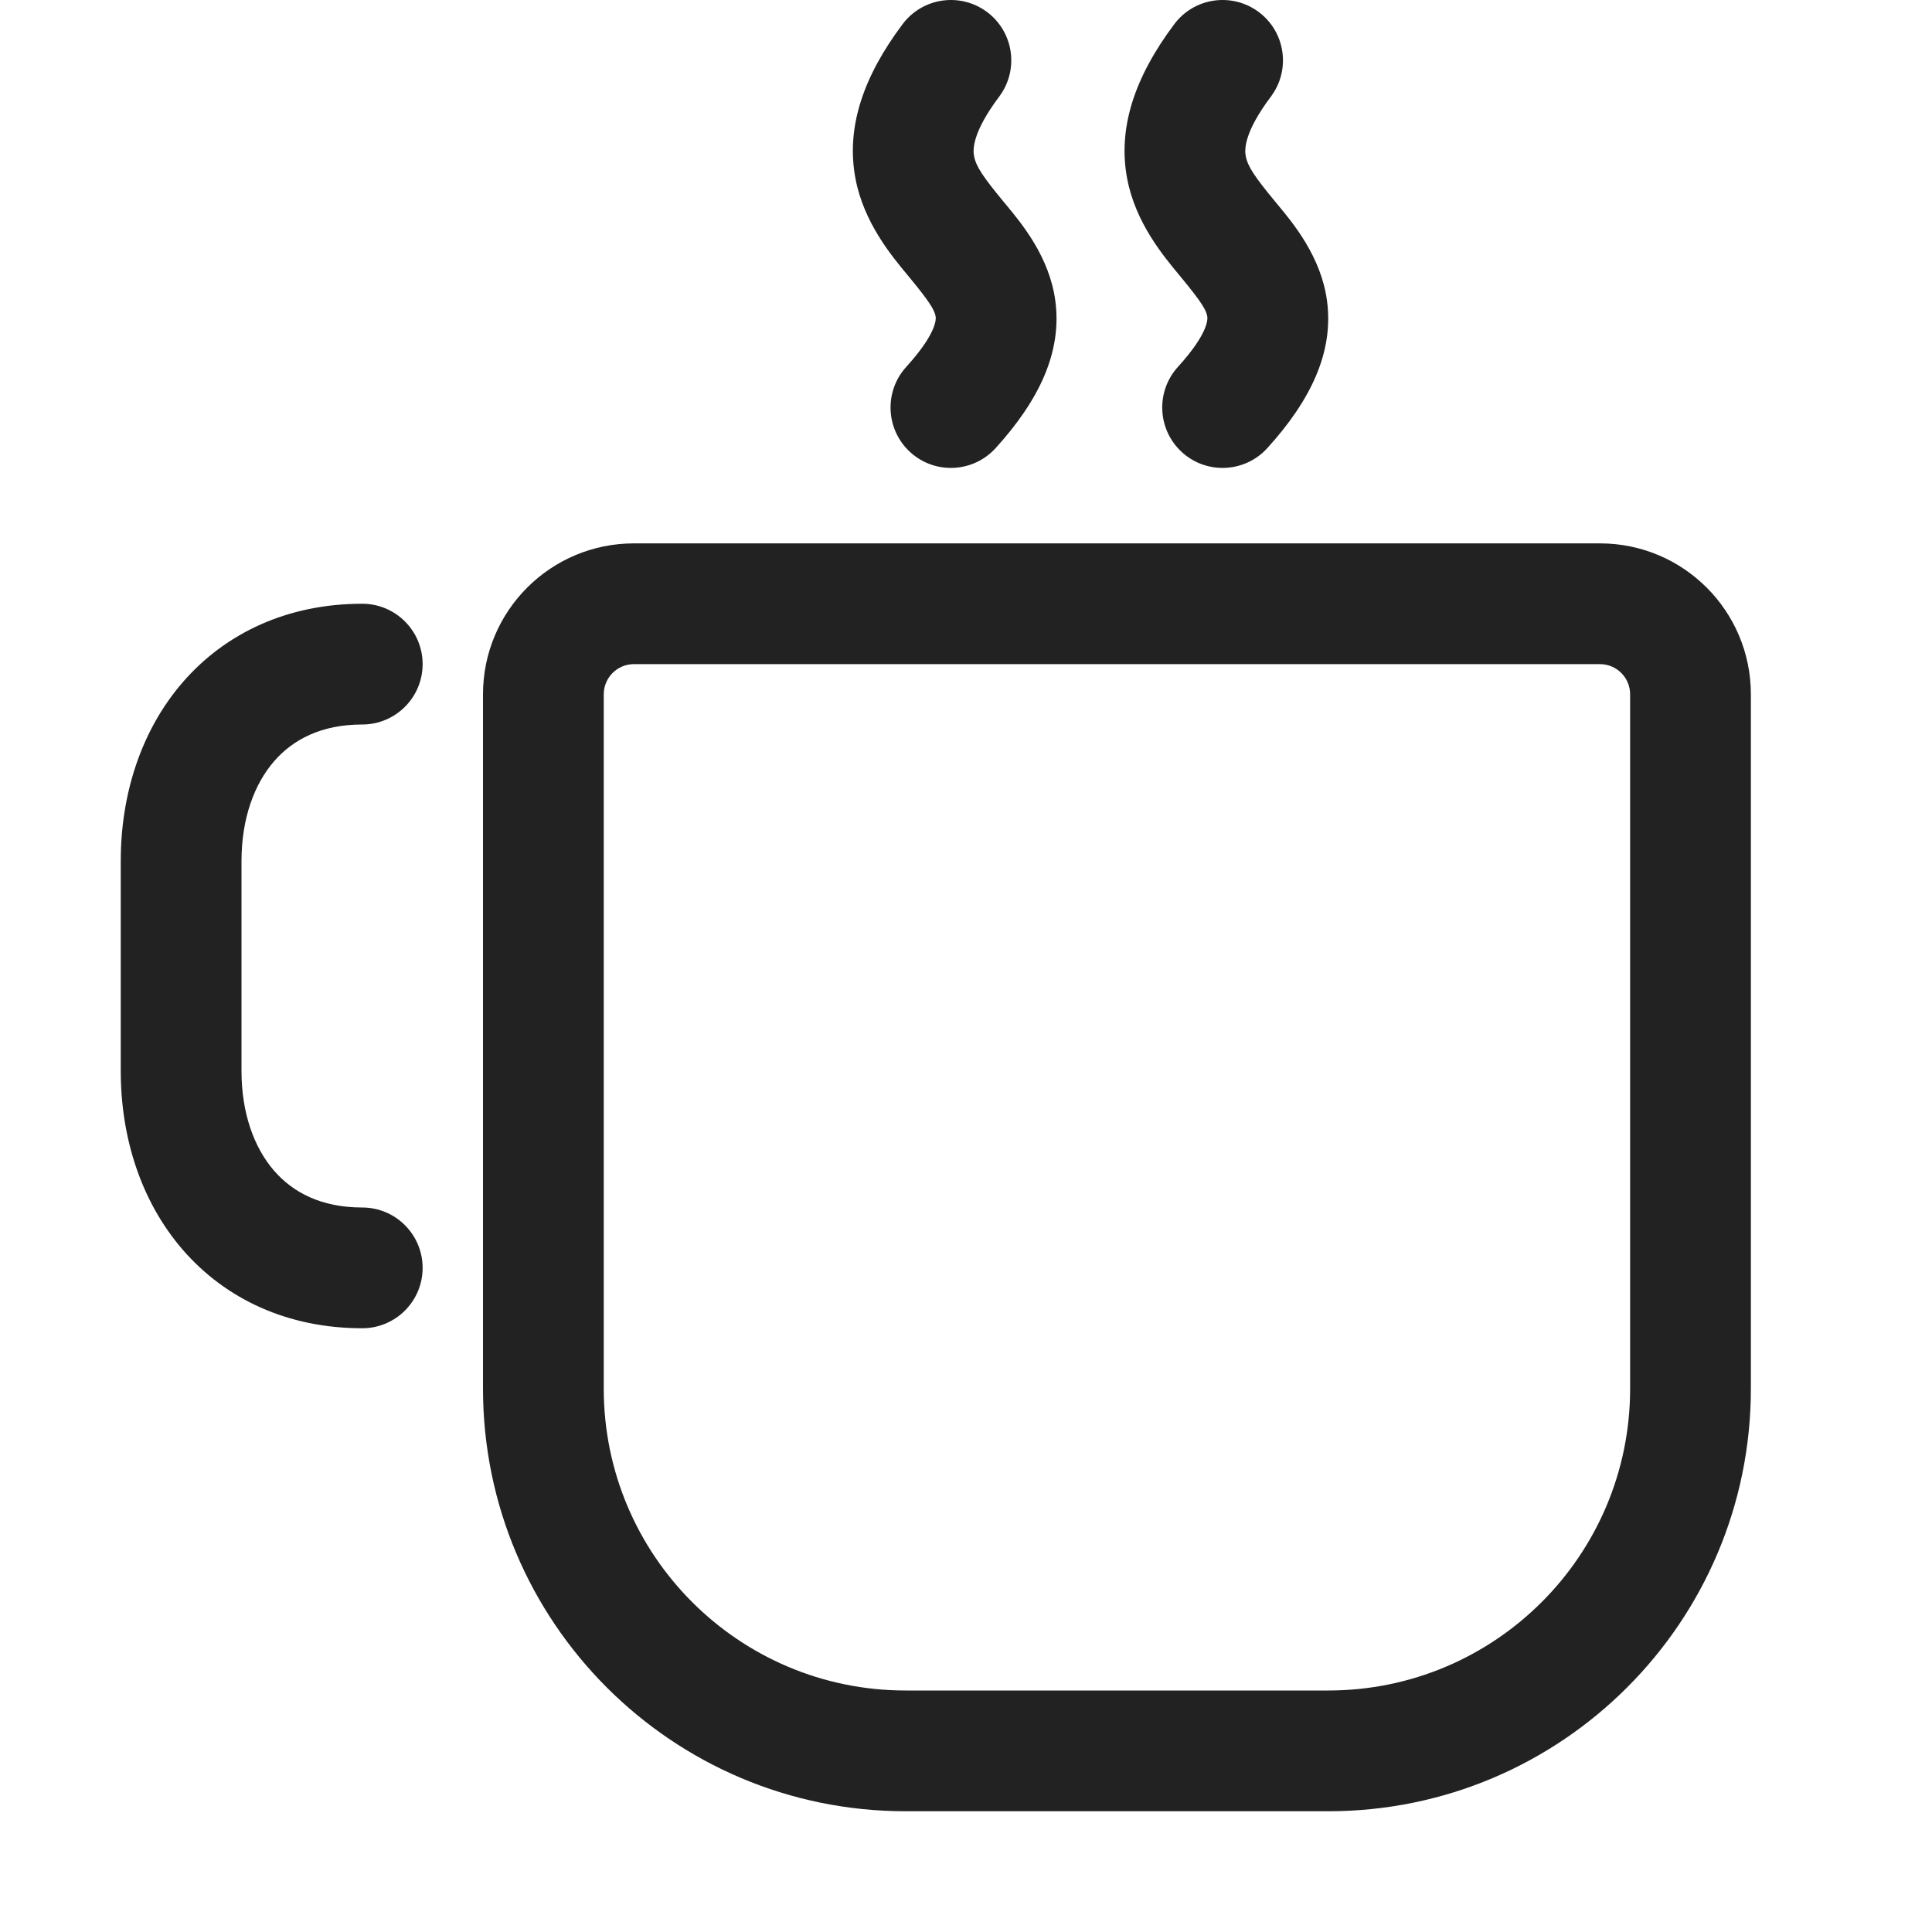 <svg width="32" height="32" viewBox="0 0 32 32" fill="none" xmlns="http://www.w3.org/2000/svg">
<path d="M16.35 0.2C16.792 0.531 16.881 1.158 16.55 1.6C16.087 2.217 16.116 2.496 16.134 2.588C16.167 2.759 16.285 2.932 16.615 3.332L16.658 3.384C16.923 3.702 17.381 4.254 17.479 4.979C17.595 5.834 17.206 6.635 16.49 7.423C16.118 7.831 15.486 7.862 15.077 7.49C14.669 7.118 14.639 6.486 15.01 6.077C15.535 5.5 15.5 5.268 15.498 5.248C15.484 5.148 15.412 5.016 15.073 4.606L15.031 4.555C14.76 4.229 14.31 3.687 14.171 2.967C14.009 2.129 14.287 1.283 14.95 0.4C15.281 -0.042 15.908 -0.131 16.35 0.2Z" fill="#222222"/>
<path fill-rule="evenodd" clip-rule="evenodd" d="M10.5 9C9.119 9 8 10.119 8 11.5V23C8 26.866 11.134 30 15 30H22C25.866 30 29 26.866 29 23V11.5C29 10.119 27.881 9 26.5 9H10.5ZM10 11.5C10 11.224 10.224 11 10.5 11H26.5C26.776 11 27 11.224 27 11.5V23C27 25.762 24.761 28 22 28H15C12.239 28 10 25.762 10 23V11.5Z" fill="#222222"/>
<path d="M4 14.261C4 13.555 4.213 12.986 4.539 12.61C4.851 12.25 5.32 12 6 12C6.552 12 7 11.552 7 11C7 10.448 6.552 10 6 10C4.769 10 3.738 10.48 3.027 11.3C2.331 12.104 2 13.166 2 14.261V17.739C2 18.834 2.331 19.896 3.027 20.7C3.738 21.52 4.769 22 6 22C6.552 22 7 21.552 7 21C7 20.448 6.552 20 6 20C5.32 20 4.851 19.75 4.539 19.39C4.213 19.014 4 18.445 4 17.739V14.261Z" fill="#222222"/>
<path d="M21.05 1.6C21.381 1.158 21.292 0.531 20.85 0.2C20.408 -0.131 19.781 -0.042 19.45 0.4C18.788 1.283 18.509 2.129 18.671 2.967C18.81 3.687 19.26 4.229 19.531 4.555L19.573 4.606C19.912 5.016 19.984 5.147 19.997 5.247C20 5.267 20.035 5.5 19.51 6.077C19.139 6.486 19.169 7.118 19.577 7.49C19.986 7.862 20.618 7.831 20.99 7.423C21.706 6.635 22.095 5.834 21.979 4.979C21.881 4.254 21.423 3.702 21.158 3.384L21.115 3.332C20.785 2.932 20.667 2.759 20.634 2.588C20.616 2.496 20.587 2.217 21.05 1.6Z" fill="#222222"/>
</svg>
